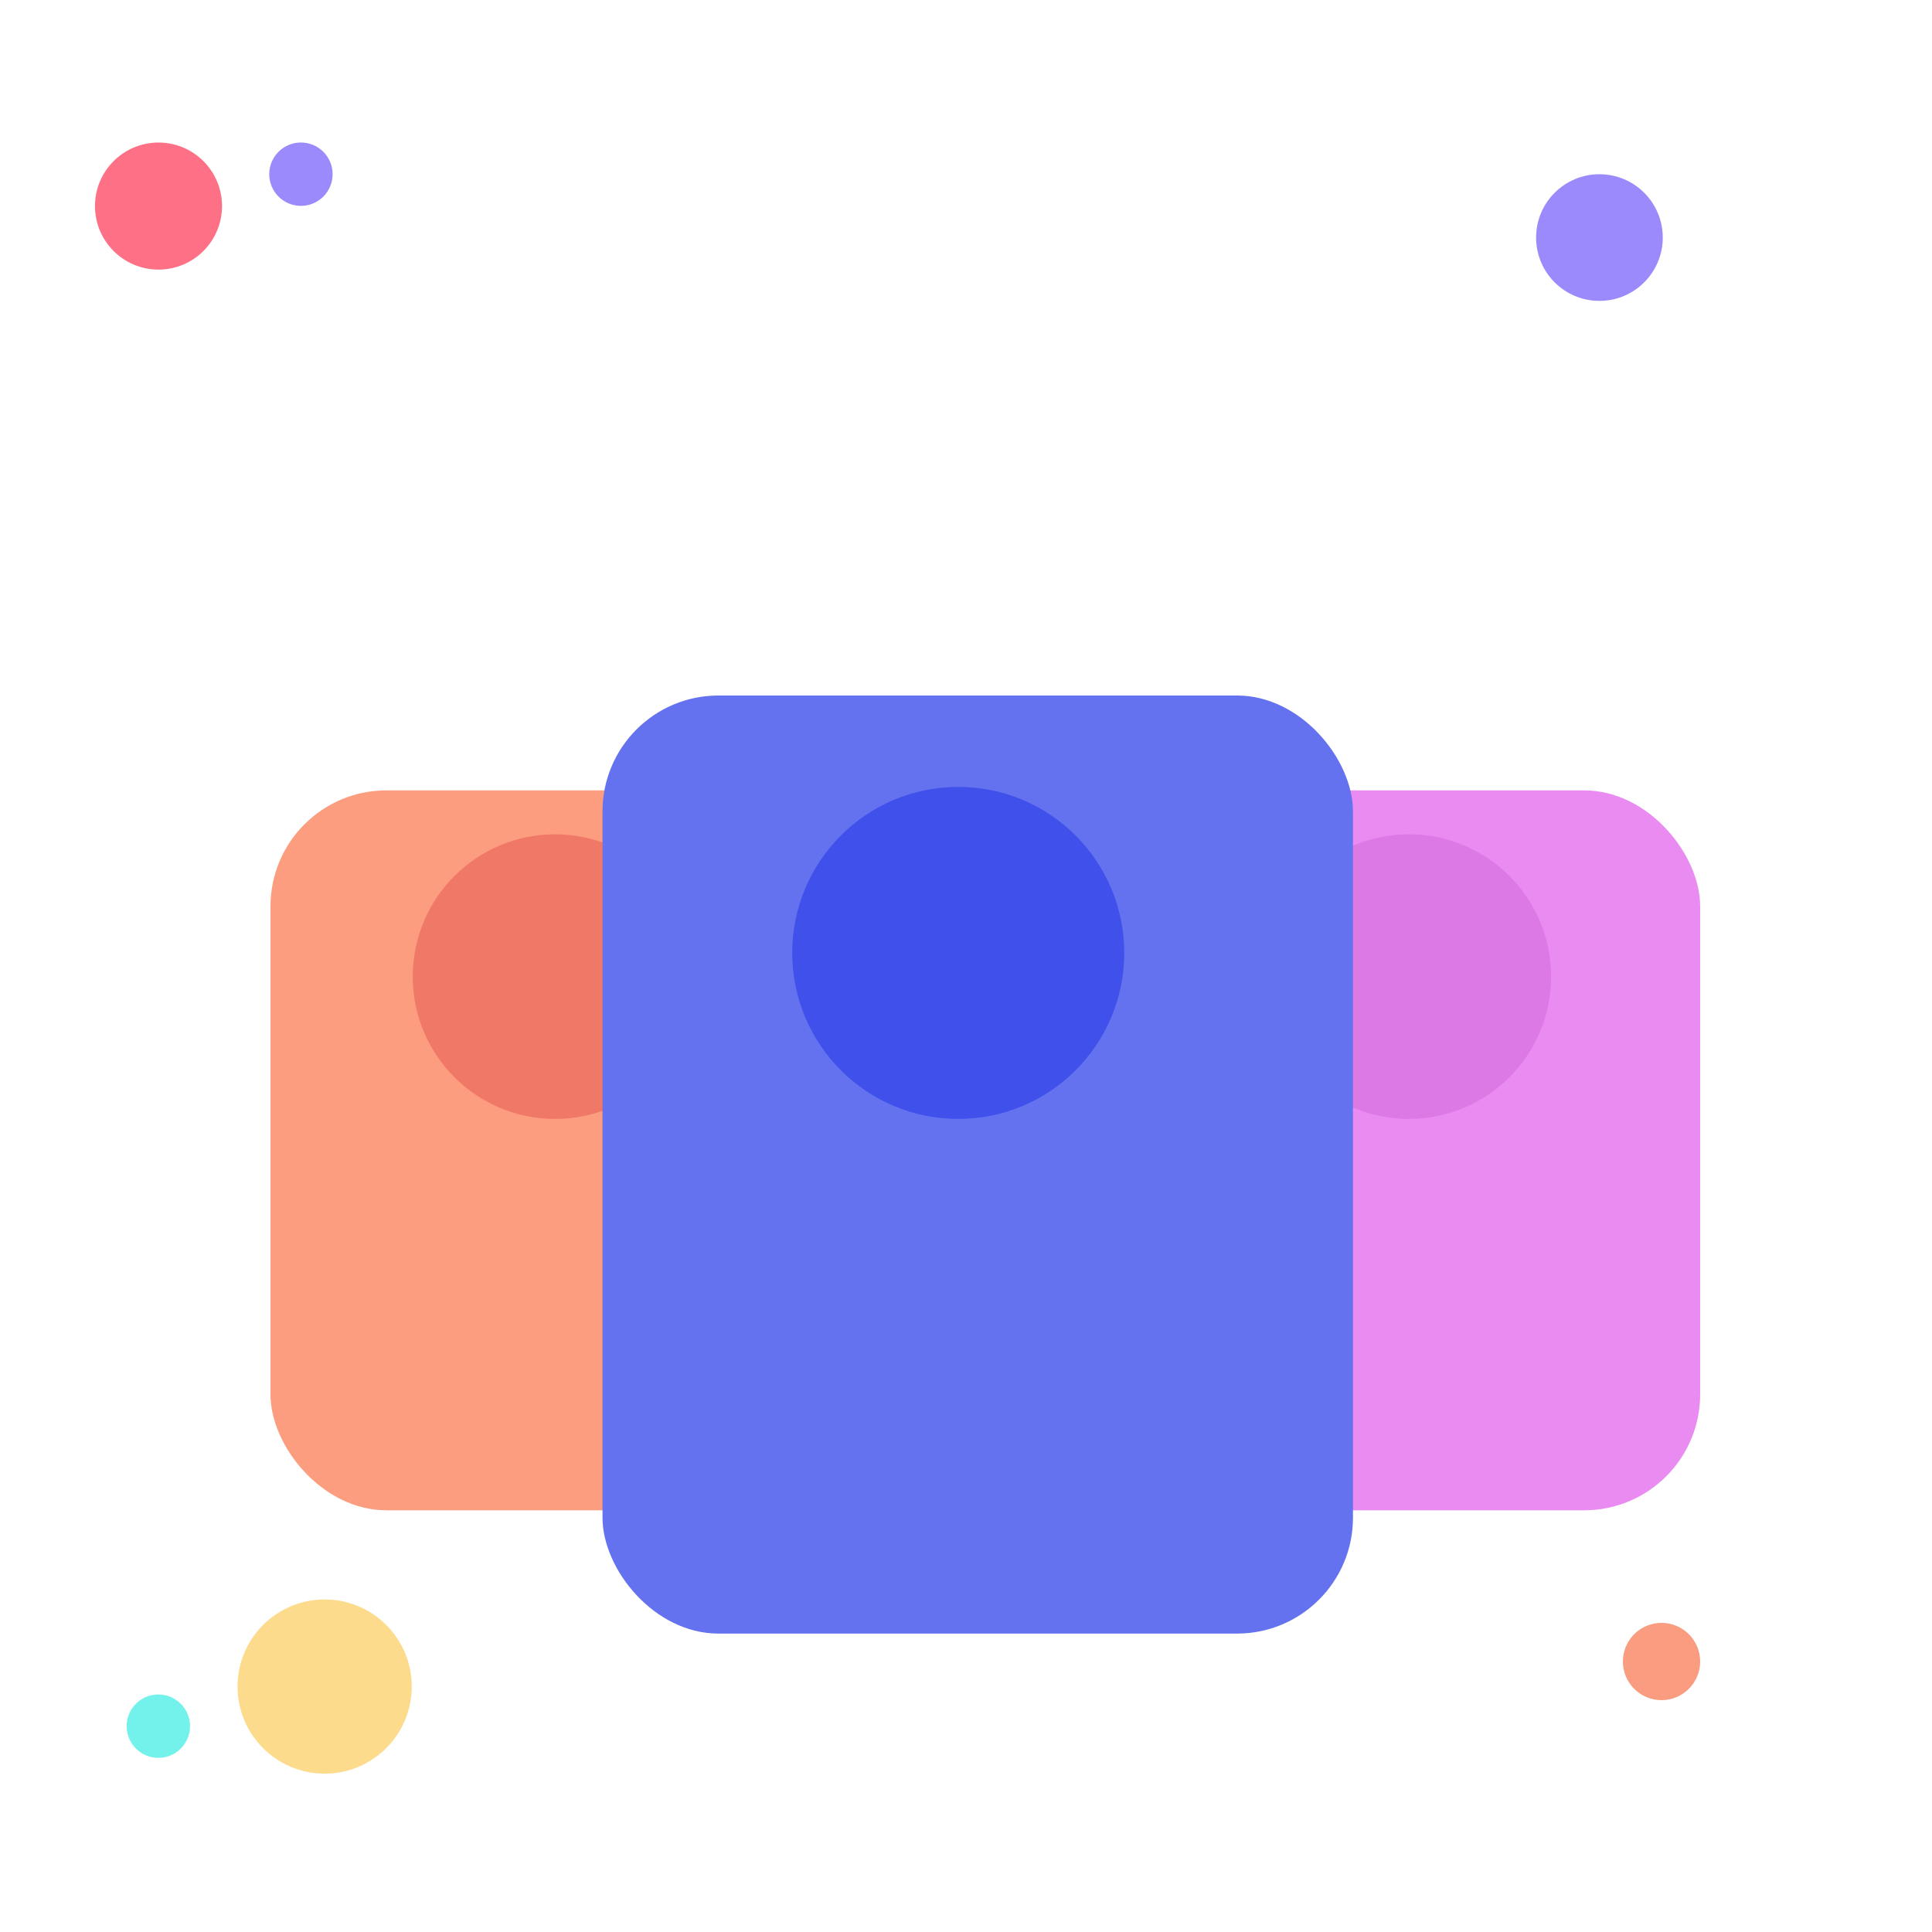 <svg width="50" height="50" viewBox="0 0 50 50" fill="none" xmlns="http://www.w3.org/2000/svg"><g clip-path="url(#clip0)"><circle cx="25" cy="25" r="25" fill="white"/><circle cx="41.393" cy="6.148" r="1.639" fill="#9A8AFC"/><circle cx="43" cy="43" r="1" fill="#F99C7F"/><circle cx="4.098" cy="44.673" r="0.82" fill="#72F2EB"/><circle cx="8.402" cy="43.648" r="2.254" fill="#FDDB8C"/><circle cx="7.788" cy="4.508" r="0.82" fill="#9A8AFC"/><circle cx="4.102" cy="5.333" r="1.644" fill="#FE7086"/><g filter="url(#filter0_d)"><rect x="7" y="15.455" width="14.905" height="18.631" rx="3" fill="#FC9D7F"/></g><circle cx="14.365" cy="25.275" r="3.683" fill="#F07867"/><g filter="url(#filter1_d)"><rect x="29.095" y="15.455" width="14.905" height="18.631" rx="3" fill="#EA8BF2"/></g><circle cx="36.46" cy="25.275" r="3.683" fill="#DC79E4"/><g filter="url(#filter2_d)"><rect x="15.593" y="13" width="19.422" height="24.277" rx="3" fill="#6472EF"/></g><circle cx="24.799" cy="24.661" r="4.296" fill="#3F50EB"/></g><defs><filter id="filter0_d" x="-13" y="0.455" width="54.905" height="58.631" filterUnits="userSpaceOnUse" color-interpolation-filters="sRGB"><feFlood flood-opacity="0" result="BackgroundImageFix"/><feColorMatrix in="SourceAlpha" type="matrix" values="0 0 0 0 0 0 0 0 0 0 0 0 0 0 0 0 0 0 127 0"/><feOffset dy="5"/><feGaussianBlur stdDeviation="10"/><feColorMatrix type="matrix" values="0 0 0 0 0.315 0 0 0 0 0.332 0 0 0 0 0.424 0 0 0 0.1 0"/><feBlend mode="normal" in2="BackgroundImageFix" result="effect1_dropShadow"/><feBlend mode="normal" in="SourceGraphic" in2="effect1_dropShadow" result="shape"/></filter><filter id="filter1_d" x="9.095" y="0.455" width="54.905" height="58.631" filterUnits="userSpaceOnUse" color-interpolation-filters="sRGB"><feFlood flood-opacity="0" result="BackgroundImageFix"/><feColorMatrix in="SourceAlpha" type="matrix" values="0 0 0 0 0 0 0 0 0 0 0 0 0 0 0 0 0 0 127 0"/><feOffset dy="5"/><feGaussianBlur stdDeviation="10"/><feColorMatrix type="matrix" values="0 0 0 0 0.315 0 0 0 0 0.332 0 0 0 0 0.424 0 0 0 0.1 0"/><feBlend mode="normal" in2="BackgroundImageFix" result="effect1_dropShadow"/><feBlend mode="normal" in="SourceGraphic" in2="effect1_dropShadow" result="shape"/></filter><filter id="filter2_d" x="-4.407" y="-2" width="59.422" height="64.277" filterUnits="userSpaceOnUse" color-interpolation-filters="sRGB"><feFlood flood-opacity="0" result="BackgroundImageFix"/><feColorMatrix in="SourceAlpha" type="matrix" values="0 0 0 0 0 0 0 0 0 0 0 0 0 0 0 0 0 0 127 0"/><feOffset dy="5"/><feGaussianBlur stdDeviation="10"/><feColorMatrix type="matrix" values="0 0 0 0 0.315 0 0 0 0 0.332 0 0 0 0 0.424 0 0 0 0.1 0"/><feBlend mode="normal" in2="BackgroundImageFix" result="effect1_dropShadow"/><feBlend mode="normal" in="SourceGraphic" in2="effect1_dropShadow" result="shape"/></filter><clipPath id="clip0"><rect width="50" height="50" fill="white"/></clipPath></defs></svg>